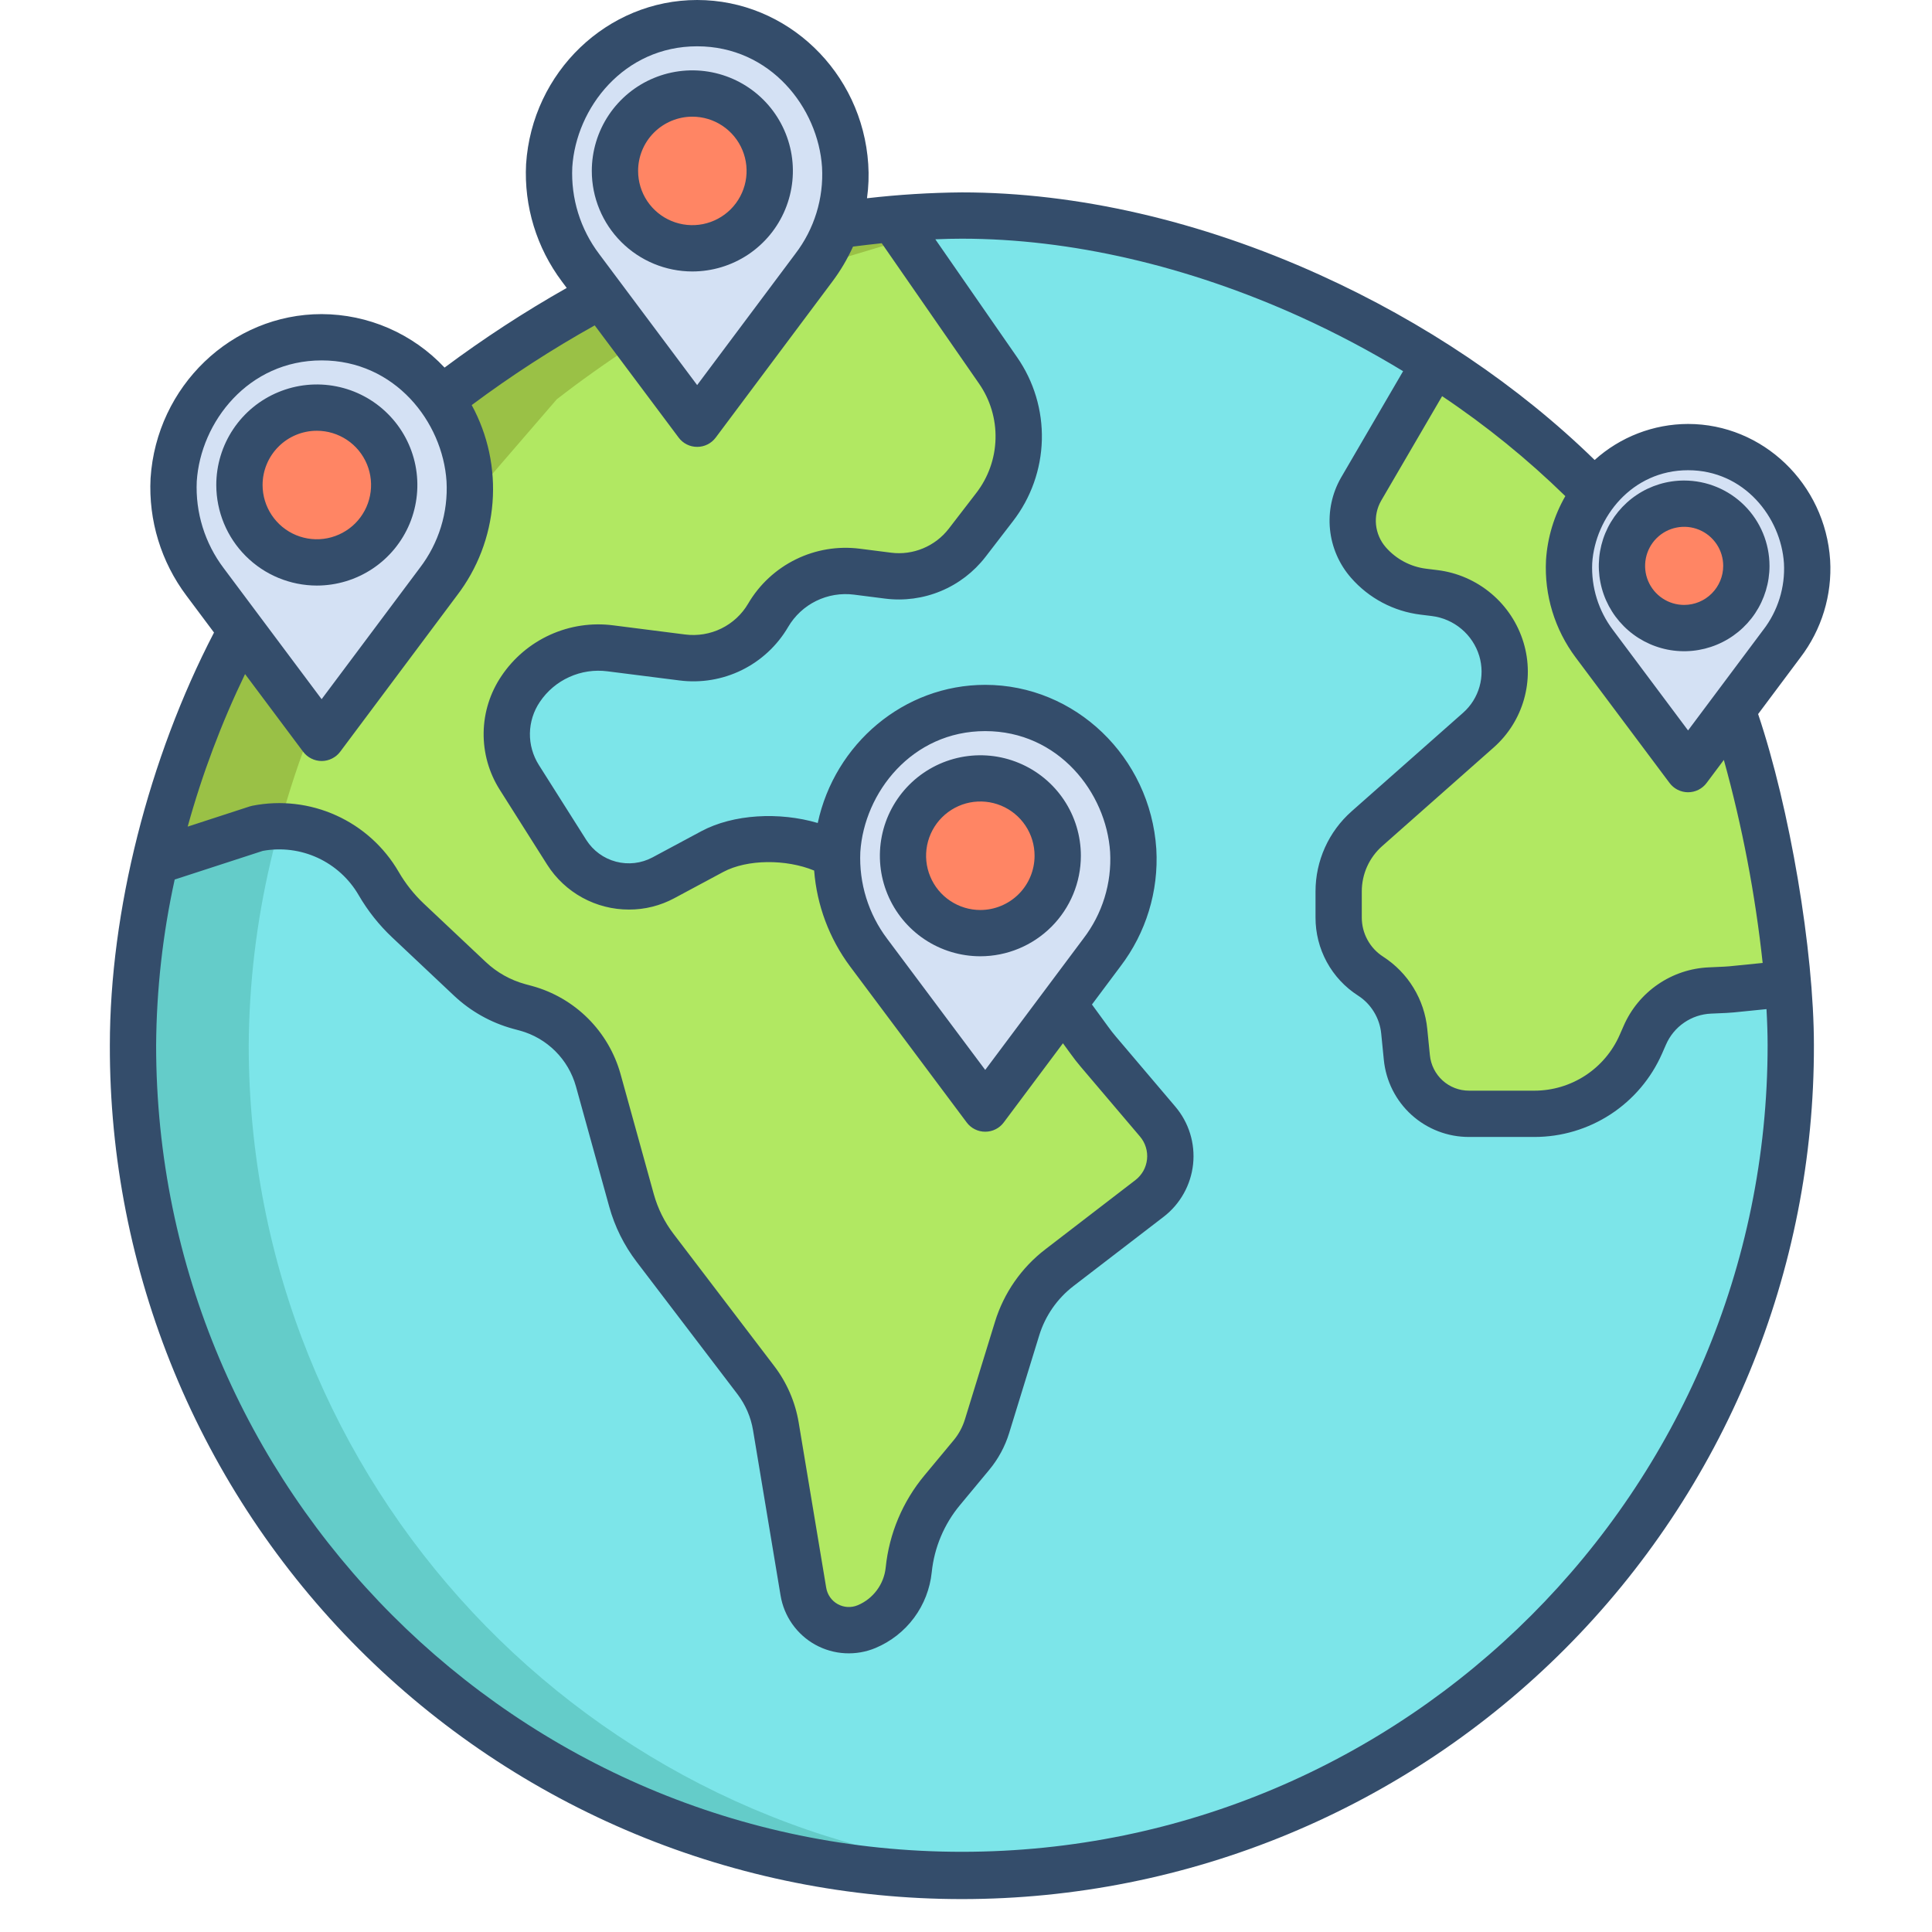 <svg width="57" height="57" viewBox="0 0 57 57" fill="none" xmlns="http://www.w3.org/2000/svg">
<path d="M52.75 29.021L52.728 29.023L51.087 29.188C51.026 29.195 50.965 29.198 50.904 29.202L50.451 29.222C50.039 29.241 49.64 29.375 49.3 29.609C48.96 29.842 48.692 30.166 48.526 30.544L48.411 30.808C48.144 31.418 47.704 31.938 47.147 32.302C46.589 32.667 45.937 32.861 45.271 32.861H43.343C42.885 32.861 42.443 32.691 42.104 32.383C41.765 32.076 41.552 31.653 41.507 31.197L41.429 30.425C41.397 30.097 41.29 29.78 41.118 29.498C40.946 29.216 40.712 28.977 40.435 28.798C40.146 28.611 39.909 28.355 39.745 28.054C39.581 27.752 39.495 27.414 39.494 27.07V26.296C39.494 25.947 39.569 25.602 39.712 25.284C39.855 24.965 40.065 24.681 40.327 24.45L43.62 21.537C43.949 21.247 44.188 20.868 44.308 20.445C44.427 20.023 44.423 19.575 44.295 19.155C44.163 18.718 43.907 18.328 43.557 18.034C43.208 17.739 42.781 17.553 42.327 17.497L41.995 17.456C41.366 17.379 40.788 17.072 40.371 16.595C40.115 16.302 39.957 15.936 39.918 15.549C39.879 15.162 39.962 14.772 40.155 14.434L42.321 10.721L42.323 10.719C38.217 8.1 33.197 6.359 28.378 6.359C27.744 6.359 27.04 6.399 26.349 6.46V6.462L29.444 10.926C29.858 11.523 30.07 12.236 30.052 12.962C30.034 13.688 29.785 14.389 29.342 14.964L28.532 16.017C28.262 16.368 27.905 16.641 27.496 16.811C27.088 16.981 26.642 17.041 26.203 16.985L25.284 16.867C24.769 16.802 24.246 16.889 23.78 17.117C23.314 17.346 22.925 17.707 22.663 18.155C22.409 18.587 22.034 18.936 21.584 19.157C21.134 19.378 20.629 19.462 20.131 19.399L18.01 19.129C17.5 19.064 16.983 19.142 16.515 19.354C16.048 19.565 15.648 19.902 15.36 20.327C15.101 20.711 14.959 21.162 14.952 21.625C14.945 22.088 15.073 22.543 15.32 22.934L16.722 25.149C17.014 25.611 17.471 25.945 17.999 26.085C18.528 26.224 19.09 26.157 19.571 25.899L21.015 25.125C22.046 24.572 23.689 24.657 24.693 25.259H24.694L31.366 29.631L32.137 30.687C32.22 30.803 32.309 30.917 32.402 31.026L34.155 33.091C34.293 33.254 34.397 33.443 34.459 33.646C34.522 33.85 34.543 34.064 34.52 34.276C34.498 34.488 34.433 34.693 34.329 34.879C34.225 35.066 34.084 35.228 33.915 35.358L31.257 37.4C30.664 37.857 30.227 38.486 30.006 39.201L29.122 42.076C29.025 42.389 28.868 42.679 28.659 42.931L27.797 43.968C27.243 44.636 26.899 45.453 26.81 46.316C26.773 46.681 26.638 47.029 26.42 47.323C26.202 47.617 25.908 47.848 25.57 47.989C25.38 48.069 25.175 48.105 24.97 48.094C24.765 48.084 24.565 48.026 24.385 47.927C24.206 47.828 24.051 47.689 23.932 47.521C23.814 47.353 23.735 47.161 23.702 46.958L22.89 42.084C22.808 41.588 22.606 41.119 22.301 40.719L19.328 36.818C19.008 36.398 18.772 35.921 18.631 35.413L17.65 31.87C17.51 31.362 17.24 30.9 16.867 30.528C16.494 30.156 16.031 29.888 15.523 29.749L15.31 29.691C14.77 29.544 14.274 29.266 13.867 28.882L12.036 27.158C11.697 26.838 11.406 26.471 11.172 26.067C10.818 25.456 10.281 24.971 9.638 24.68C8.994 24.388 8.276 24.305 7.583 24.441L4.574 25.42L4.57 25.419C4.152 27.195 3.935 29.013 3.923 30.837C3.923 44.357 14.872 55.317 28.378 55.317C41.883 55.317 52.833 44.357 52.833 30.837C52.833 30.279 52.803 29.665 52.75 29.021Z" fill="#7CE5E9"/>
<path d="M51.107 20.95L51.105 20.949L47.058 14.55L47.057 14.549C45.634 13.091 44.045 11.806 42.323 10.719L42.321 10.721L40.155 14.434C39.962 14.772 39.879 15.162 39.918 15.549C39.957 15.936 40.115 16.302 40.371 16.595C40.788 17.072 41.366 17.379 41.995 17.456L42.328 17.497C42.781 17.553 43.208 17.739 43.558 18.034C43.907 18.328 44.163 18.718 44.296 19.155C44.423 19.575 44.428 20.023 44.308 20.445C44.188 20.868 43.95 21.247 43.621 21.537L40.327 24.45C40.065 24.681 39.856 24.965 39.712 25.284C39.569 25.602 39.495 25.947 39.495 26.296V27.07C39.495 27.414 39.581 27.752 39.745 28.054C39.909 28.355 40.146 28.611 40.435 28.798C40.712 28.977 40.946 29.216 41.118 29.498C41.29 29.78 41.397 30.097 41.43 30.426L41.507 31.197C41.552 31.653 41.765 32.076 42.104 32.383C42.443 32.691 42.885 32.861 43.343 32.861H45.271C45.937 32.861 46.589 32.667 47.147 32.302C47.705 31.938 48.144 31.418 48.411 30.808L48.526 30.544C48.692 30.166 48.96 29.842 49.3 29.609C49.64 29.375 50.039 29.242 50.451 29.223L50.904 29.202C50.965 29.199 51.026 29.195 51.087 29.188L52.728 29.023L52.75 29.021C52.524 26.309 51.86 23.042 51.107 20.95Z" fill="#B1E862"/>
<path d="M34.155 33.091L32.402 31.026C32.309 30.917 32.22 30.803 32.137 30.687L31.366 29.631L24.694 25.259H24.693C23.689 24.657 22.046 24.571 21.015 25.124L19.571 25.898C19.09 26.157 18.528 26.223 17.999 26.084C17.471 25.945 17.014 25.61 16.722 25.148L15.32 22.933C15.073 22.542 14.945 22.087 14.952 21.624C14.959 21.161 15.101 20.71 15.36 20.327C15.648 19.902 16.048 19.565 16.515 19.353C16.983 19.141 17.5 19.064 18.01 19.128L20.131 19.398C20.629 19.461 21.134 19.377 21.584 19.156C22.034 18.935 22.409 18.587 22.663 18.154C22.925 17.706 23.314 17.346 23.78 17.117C24.246 16.888 24.769 16.801 25.284 16.867L26.203 16.984C26.642 17.04 27.088 16.98 27.496 16.811C27.905 16.641 28.262 16.367 28.532 16.017L29.342 14.964C29.785 14.388 30.034 13.687 30.052 12.961C30.07 12.235 29.857 11.522 29.444 10.925L26.349 6.461V6.459C25.773 6.51 25.207 6.576 24.698 6.648L24.684 6.643L17.746 8.726C16.252 9.465 14.311 10.767 13.011 11.782L7.124 18.604L7.116 18.609C5.968 20.755 5.112 23.045 4.57 25.418L4.574 25.419L7.583 24.44C8.276 24.304 8.994 24.387 9.638 24.679C10.281 24.971 10.818 25.456 11.172 26.067C11.406 26.47 11.697 26.837 12.036 27.157L13.867 28.882C14.274 29.265 14.77 29.543 15.31 29.691L15.523 29.749C16.031 29.887 16.494 30.156 16.867 30.528C17.24 30.899 17.51 31.362 17.65 31.869L18.631 35.413C18.772 35.921 19.008 36.398 19.328 36.817L22.301 40.719C22.606 41.119 22.808 41.587 22.89 42.084L23.702 46.957C23.735 47.16 23.814 47.353 23.932 47.52C24.051 47.688 24.206 47.827 24.385 47.926C24.565 48.026 24.765 48.083 24.97 48.094C25.175 48.104 25.38 48.069 25.57 47.989C25.908 47.847 26.202 47.617 26.42 47.322C26.638 47.028 26.773 46.68 26.81 46.315C26.899 45.452 27.243 44.635 27.797 43.967L28.659 42.93C28.868 42.679 29.025 42.388 29.122 42.076L30.006 39.2C30.227 38.486 30.664 37.856 31.257 37.4L33.915 35.358C34.084 35.228 34.224 35.065 34.329 34.879C34.433 34.693 34.498 34.488 34.52 34.276C34.543 34.064 34.522 33.849 34.459 33.646C34.396 33.442 34.293 33.253 34.155 33.091Z" fill="#B1E862"/>
<path d="M7.338 30.837C7.35 29.012 7.567 27.195 7.984 25.418C8.065 25.069 8.152 24.722 8.246 24.377H8.238C8.018 24.377 7.799 24.398 7.583 24.441L4.574 25.419L4.57 25.418C4.152 27.195 3.935 29.012 3.923 30.837C3.923 44.357 14.872 55.316 28.378 55.316C28.952 55.316 29.521 55.295 30.085 55.256C17.376 54.379 7.338 43.782 7.338 30.837Z" fill="#64CCC9"/>
<path d="M7.583 24.44C7.799 24.398 8.018 24.376 8.238 24.377H8.246C8.784 22.373 9.551 20.438 10.531 18.609L10.539 18.604L16.425 11.782C17.725 10.767 19.667 9.465 21.16 8.726L26.756 7.047L26.349 6.461V6.459C25.773 6.51 25.207 6.576 24.698 6.648L24.684 6.643L17.746 8.726C16.252 9.465 14.311 10.767 13.011 11.782L7.124 18.604L7.116 18.609C5.968 20.755 5.112 23.045 4.57 25.418L4.574 25.419L7.583 24.44Z" fill="#9AC146"/>
<path d="M17.746 8.726L17.127 7.898C16.474 7.034 16.147 5.969 16.202 4.888C16.347 2.659 18.122 0.683 20.569 0.683C23.015 0.683 24.79 2.659 24.935 4.888C24.973 5.484 24.888 6.082 24.684 6.643C24.524 7.093 24.297 7.516 24.01 7.898L20.569 12.502L17.746 8.726Z" fill="#D4E1F4"/>
<path d="M13.855 14.156C13.917 15.237 13.589 16.304 12.932 17.164L9.489 21.769L7.124 18.604L6.047 17.164C5.396 16.301 5.069 15.236 5.123 14.156C5.269 11.926 7.043 9.95 9.489 9.95C10.181 9.948 10.862 10.114 11.475 10.433C12.089 10.752 12.616 11.215 13.011 11.783C13.506 12.481 13.798 13.302 13.855 14.156Z" fill="#D4E1F4"/>
<path d="M20.425 7.325C21.686 7.325 22.707 6.303 22.707 5.042C22.707 3.781 21.686 2.759 20.425 2.759C19.165 2.759 18.143 3.781 18.143 5.042C18.143 6.303 19.165 7.325 20.425 7.325Z" fill="#FF8564"/>
<path d="M9.346 12.025C9.798 12.025 10.239 12.159 10.615 12.409C10.991 12.66 11.284 13.017 11.457 13.434C11.63 13.851 11.676 14.31 11.588 14.754C11.5 15.197 11.283 15.604 10.963 15.923C10.644 16.243 10.237 16.461 9.794 16.549C9.351 16.637 8.892 16.592 8.474 16.419C8.057 16.247 7.7 15.954 7.449 15.579C7.198 15.203 7.064 14.761 7.064 14.31C7.064 14.01 7.122 13.713 7.237 13.436C7.352 13.159 7.52 12.907 7.732 12.695C7.944 12.483 8.195 12.315 8.472 12.2C8.749 12.085 9.046 12.025 9.346 12.025Z" fill="#FF8564"/>
<path d="M33.376 25.044C33.437 26.125 33.11 27.192 32.453 28.053L29.009 32.658L26.644 29.493L25.567 28.053C24.916 27.189 24.589 26.125 24.643 25.044C24.789 22.815 26.563 20.839 29.009 20.839C29.701 20.837 30.382 21.003 30.996 21.322C31.609 21.641 32.136 22.104 32.531 22.671C33.026 23.369 33.319 24.191 33.376 25.044Z" fill="#D4E1F4"/>
<path d="M28.924 22.963C29.376 22.963 29.818 23.096 30.194 23.347C30.569 23.598 30.862 23.954 31.035 24.372C31.209 24.789 31.254 25.248 31.166 25.691C31.078 26.134 30.861 26.542 30.541 26.861C30.222 27.181 29.815 27.398 29.372 27.487C28.929 27.575 28.469 27.529 28.052 27.357C27.634 27.184 27.278 26.891 27.027 26.515C26.776 26.14 26.642 25.698 26.642 25.246C26.642 24.641 26.882 24.06 27.31 23.632C27.738 23.204 28.319 22.963 28.924 22.963Z" fill="#FF8564"/>
<path d="M53.313 16.571C53.362 17.44 53.099 18.297 52.571 18.99L51.105 20.948L49.803 22.69L47.036 18.99C46.547 18.352 46.283 17.57 46.287 16.766C46.291 15.962 46.562 15.182 47.058 14.55C47.379 14.126 47.794 13.782 48.271 13.547C48.747 13.311 49.272 13.189 49.803 13.19C51.77 13.19 53.197 14.779 53.313 16.571ZM51.523 16.695C51.523 16.332 51.416 15.977 51.214 15.676C51.012 15.374 50.726 15.139 50.391 15C50.055 14.861 49.686 14.825 49.33 14.895C48.974 14.966 48.648 15.141 48.391 15.398C48.134 15.654 47.96 15.981 47.889 16.337C47.818 16.693 47.854 17.062 47.993 17.397C48.132 17.732 48.367 18.019 48.669 18.221C48.971 18.422 49.325 18.53 49.688 18.53C50.175 18.53 50.642 18.336 50.986 17.992C51.33 17.648 51.523 17.181 51.523 16.695Z" fill="#D4E1F4"/>
<path d="M49.688 14.859C50.051 14.859 50.406 14.967 50.708 15.168C51.01 15.37 51.245 15.656 51.384 15.992C51.523 16.327 51.56 16.696 51.489 17.052C51.418 17.408 51.244 17.735 50.987 17.992C50.73 18.249 50.404 18.424 50.047 18.495C49.691 18.566 49.322 18.529 48.987 18.391C48.652 18.252 48.365 18.017 48.163 17.715C47.961 17.413 47.854 17.058 47.853 16.695C47.853 16.209 48.047 15.742 48.391 15.397C48.735 15.053 49.202 14.86 49.688 14.859Z" fill="#FF8564"/>
<path d="M49.688 14.177C49.19 14.177 48.703 14.324 48.289 14.601C47.875 14.878 47.552 15.271 47.361 15.731C47.171 16.191 47.121 16.697 47.218 17.186C47.315 17.674 47.555 18.123 47.907 18.475C48.259 18.828 48.708 19.067 49.196 19.165C49.685 19.262 50.191 19.212 50.651 19.021C51.111 18.831 51.505 18.508 51.782 18.094C52.058 17.68 52.206 17.193 52.206 16.695C52.205 16.027 51.94 15.387 51.468 14.915C50.996 14.443 50.356 14.178 49.688 14.177ZM49.688 17.847C49.46 17.847 49.237 17.78 49.048 17.653C48.858 17.527 48.711 17.347 48.623 17.136C48.536 16.926 48.513 16.694 48.558 16.47C48.602 16.247 48.712 16.041 48.873 15.88C49.034 15.719 49.239 15.609 49.463 15.565C49.686 15.52 49.918 15.543 50.129 15.63C50.339 15.717 50.519 15.865 50.646 16.055C50.773 16.244 50.84 16.467 50.84 16.695C50.84 17 50.718 17.293 50.502 17.509C50.287 17.725 49.994 17.847 49.688 17.847V17.847Z" fill="#344D6B"/>
<path d="M20.425 8.009C21.012 8.009 21.585 7.835 22.073 7.51C22.561 7.184 22.942 6.721 23.166 6.179C23.391 5.637 23.45 5.04 23.336 4.465C23.221 3.889 22.939 3.36 22.524 2.945C22.109 2.53 21.581 2.248 21.005 2.133C20.43 2.019 19.833 2.077 19.291 2.302C18.749 2.526 18.286 2.907 17.96 3.394C17.634 3.882 17.46 4.456 17.46 5.043C17.46 5.829 17.773 6.583 18.329 7.139C18.885 7.695 19.639 8.008 20.425 8.009ZM20.425 3.442C20.741 3.442 21.051 3.535 21.314 3.711C21.578 3.887 21.783 4.137 21.904 4.429C22.026 4.722 22.058 5.043 21.996 5.354C21.934 5.665 21.782 5.95 21.558 6.174C21.334 6.398 21.049 6.55 20.739 6.612C20.428 6.674 20.106 6.642 19.814 6.521C19.521 6.4 19.271 6.195 19.095 5.932C18.919 5.669 18.826 5.359 18.826 5.043C18.826 4.618 18.994 4.212 19.294 3.912C19.594 3.612 20.001 3.443 20.425 3.442Z" fill="#344D6B"/>
<path d="M31.889 25.247C31.889 24.661 31.715 24.087 31.389 23.6C31.063 23.113 30.6 22.733 30.058 22.509C29.516 22.284 28.92 22.226 28.345 22.34C27.77 22.455 27.242 22.737 26.827 23.152C26.413 23.567 26.13 24.095 26.016 24.67C25.902 25.245 25.96 25.842 26.185 26.383C26.409 26.925 26.789 27.388 27.277 27.714C27.765 28.04 28.338 28.213 28.924 28.213C29.71 28.212 30.464 27.899 31.02 27.343C31.576 26.787 31.889 26.033 31.889 25.247ZM28.924 26.848C28.608 26.848 28.298 26.754 28.035 26.578C27.771 26.403 27.566 26.153 27.445 25.86C27.323 25.568 27.291 25.246 27.353 24.936C27.415 24.625 27.567 24.34 27.791 24.116C28.015 23.892 28.3 23.739 28.61 23.677C28.921 23.616 29.242 23.647 29.535 23.768C29.828 23.889 30.078 24.095 30.254 24.358C30.43 24.621 30.523 24.93 30.523 25.247C30.523 25.671 30.355 26.078 30.055 26.378C29.755 26.678 29.348 26.847 28.924 26.848H28.924Z" fill="#344D6B"/>
<path d="M9.346 17.276C9.933 17.276 10.507 17.102 10.995 16.776C11.483 16.45 11.863 15.987 12.088 15.445C12.312 14.903 12.371 14.307 12.257 13.731C12.143 13.156 11.86 12.627 11.445 12.212C11.031 11.797 10.502 11.514 9.927 11.4C9.351 11.285 8.755 11.344 8.213 11.569C7.67 11.793 7.207 12.173 6.881 12.661C6.555 13.149 6.381 13.722 6.381 14.309C6.382 15.095 6.694 15.849 7.25 16.405C7.806 16.962 8.56 17.274 9.346 17.276ZM9.346 12.709C9.663 12.708 9.972 12.802 10.236 12.978C10.499 13.153 10.704 13.403 10.826 13.696C10.947 13.988 10.979 14.31 10.917 14.621C10.856 14.931 10.704 15.216 10.48 15.441C10.256 15.664 9.971 15.817 9.66 15.879C9.35 15.941 9.028 15.909 8.735 15.788C8.443 15.667 8.193 15.462 8.017 15.198C7.841 14.935 7.747 14.626 7.747 14.309C7.747 13.885 7.916 13.478 8.216 13.178C8.515 12.878 8.922 12.709 9.346 12.709Z" fill="#344D6B"/>
<path d="M53.995 16.527C53.849 14.273 52.008 12.508 49.803 12.508C48.785 12.51 47.803 12.889 47.047 13.571C44.809 11.385 42.015 9.502 38.922 8.102C35.415 6.515 31.769 5.676 28.378 5.676C27.443 5.684 26.509 5.742 25.579 5.849C25.626 5.516 25.638 5.18 25.616 4.844C25.439 2.128 23.222 0 20.568 0C17.915 0 15.697 2.128 15.521 4.843C15.457 6.086 15.832 7.311 16.579 8.306L16.72 8.495C15.471 9.202 14.267 9.987 13.116 10.845C12.651 10.348 12.089 9.953 11.465 9.681C10.842 9.41 10.169 9.269 9.489 9.267C6.835 9.267 4.618 11.395 4.442 14.11C4.378 15.353 4.753 16.578 5.5 17.573L6.314 18.662C4.385 22.372 3.241 26.89 3.241 30.838C3.233 34.143 3.879 37.418 5.139 40.474C6.399 43.53 8.249 46.307 10.584 48.647C12.919 50.987 15.693 52.843 18.746 54.11C21.799 55.377 25.073 56.029 28.378 56.029C31.684 56.029 34.957 55.377 38.01 54.11C41.064 52.843 43.837 50.987 46.172 48.647C48.507 46.307 50.358 43.53 51.618 40.474C52.878 37.418 53.523 34.143 53.516 30.838C53.516 28.036 52.802 23.835 51.87 21.067L53.117 19.399C53.744 18.578 54.056 17.558 53.995 16.527ZM16.884 4.933C16.997 3.18 18.407 1.366 20.568 1.366C22.73 1.366 24.139 3.179 24.253 4.935C24.304 5.853 24.024 6.759 23.464 7.489L20.568 11.361L17.678 7.495C17.122 6.76 16.841 5.854 16.884 4.933ZM5.805 14.2C5.919 12.447 7.328 10.633 9.49 10.633C11.651 10.633 13.06 12.446 13.174 14.201C13.225 15.12 12.945 16.026 12.385 16.756L9.489 20.628L6.599 16.762C6.043 16.027 5.762 15.12 5.805 14.2ZM7.23 19.887L8.943 22.178C9.007 22.263 9.089 22.332 9.184 22.379C9.279 22.427 9.384 22.452 9.49 22.452C9.596 22.452 9.701 22.427 9.796 22.379C9.891 22.332 9.973 22.263 10.037 22.178L13.478 17.574C14.088 16.78 14.454 15.826 14.531 14.828C14.609 13.829 14.396 12.83 13.917 11.951C15.074 11.088 16.286 10.303 17.546 9.6L20.022 12.91C20.085 12.995 20.168 13.065 20.263 13.112C20.358 13.16 20.462 13.184 20.569 13.184C20.675 13.184 20.779 13.16 20.875 13.112C20.969 13.065 21.052 12.995 21.116 12.91L24.557 8.307C24.798 7.986 25.002 7.64 25.167 7.275C25.451 7.239 25.735 7.205 26.014 7.176L28.882 11.314C29.215 11.792 29.386 12.363 29.371 12.944C29.357 13.525 29.157 14.087 28.801 14.547L27.991 15.599C27.793 15.855 27.532 16.054 27.234 16.178C26.935 16.303 26.61 16.347 26.289 16.306L25.37 16.189C24.722 16.106 24.065 16.215 23.479 16.503C22.893 16.791 22.404 17.244 22.074 17.807C21.888 18.125 21.613 18.38 21.283 18.542C20.953 18.704 20.582 18.766 20.217 18.72L18.096 18.45C17.461 18.367 16.816 18.463 16.233 18.727C15.65 18.991 15.152 19.412 14.795 19.944C14.461 20.437 14.278 21.017 14.269 21.613C14.26 22.209 14.424 22.794 14.743 23.298L16.145 25.513C16.403 25.919 16.76 26.253 17.182 26.484C17.604 26.715 18.077 26.836 18.558 26.835C19.025 26.836 19.483 26.721 19.894 26.5L21.337 25.726C22.044 25.347 23.193 25.343 24.02 25.684C24.099 26.707 24.466 27.687 25.078 28.51L28.52 33.115C28.584 33.201 28.666 33.27 28.761 33.317C28.856 33.365 28.961 33.389 29.067 33.389C29.173 33.389 29.278 33.365 29.373 33.317C29.468 33.27 29.55 33.201 29.614 33.115L31.36 30.78L31.582 31.084C31.676 31.215 31.776 31.345 31.881 31.468L33.634 33.532C33.712 33.624 33.771 33.731 33.806 33.847C33.842 33.962 33.854 34.083 33.841 34.203C33.828 34.323 33.791 34.44 33.733 34.545C33.673 34.65 33.594 34.742 33.498 34.816L30.842 36.858C30.135 37.4 29.615 38.149 29.354 39L28.469 41.874C28.399 42.101 28.286 42.312 28.134 42.494L27.272 43.531C26.631 44.302 26.233 45.247 26.131 46.245C26.106 46.488 26.017 46.719 25.871 46.915C25.726 47.111 25.531 47.265 25.306 47.359C25.211 47.399 25.109 47.416 25.007 47.411C24.905 47.405 24.806 47.377 24.716 47.327C24.627 47.278 24.55 47.209 24.491 47.125C24.432 47.041 24.393 46.946 24.376 46.845L23.564 41.971C23.463 41.365 23.216 40.794 22.844 40.305L19.871 36.403C19.604 36.053 19.407 35.655 19.289 35.231L18.308 31.688C18.135 31.067 17.803 30.501 17.347 30.046C16.89 29.591 16.324 29.262 15.703 29.091L15.489 29.033C15.058 28.914 14.662 28.692 14.336 28.386L12.505 26.661C12.214 26.386 11.964 26.071 11.763 25.724C11.337 24.99 10.693 24.407 9.919 24.057C9.146 23.707 8.283 23.607 7.45 23.771C7.423 23.776 7.397 23.783 7.371 23.791L5.537 24.388C5.965 22.84 6.532 21.333 7.23 19.887ZM25.382 25.137C25.496 23.385 26.906 21.57 29.067 21.57C31.229 21.57 32.638 23.384 32.752 25.139C32.803 26.058 32.523 26.964 31.962 27.693L29.067 31.566L26.177 27.7C25.621 26.965 25.34 26.058 25.382 25.137ZM52.15 30.838C52.15 43.959 41.486 54.634 28.378 54.634C15.27 54.634 4.606 43.959 4.606 30.838C4.618 29.193 4.801 27.555 5.154 25.949L7.752 25.104C8.301 25.003 8.867 25.075 9.374 25.309C9.88 25.543 10.302 25.927 10.582 26.41C10.849 26.87 11.182 27.29 11.569 27.655L13.399 29.379C13.889 29.839 14.483 30.172 15.13 30.35L15.344 30.408C15.737 30.516 16.095 30.725 16.384 31.013C16.673 31.301 16.882 31.659 16.992 32.052L17.973 35.596C18.136 36.188 18.412 36.743 18.785 37.231L21.758 41.133C21.995 41.445 22.153 41.81 22.217 42.196L23.029 47.07C23.079 47.374 23.197 47.663 23.375 47.915C23.553 48.167 23.785 48.376 24.055 48.525C24.326 48.674 24.626 48.76 24.934 48.776C25.242 48.792 25.55 48.739 25.834 48.619C26.285 48.429 26.677 48.122 26.968 47.729C27.259 47.337 27.439 46.872 27.489 46.386C27.564 45.657 27.854 44.967 28.323 44.404L29.184 43.367C29.451 43.046 29.652 42.675 29.774 42.276L30.659 39.402C30.837 38.822 31.191 38.311 31.673 37.941L34.331 35.899C34.573 35.713 34.775 35.479 34.924 35.212C35.074 34.946 35.167 34.651 35.2 34.347C35.232 34.043 35.202 33.736 35.112 33.444C35.022 33.152 34.873 32.881 34.675 32.648L32.923 30.584C32.842 30.489 32.765 30.39 32.689 30.284L32.216 29.636L33.056 28.512C33.812 27.521 34.187 26.293 34.115 25.049C33.938 22.332 31.721 20.205 29.067 20.205C26.669 20.205 24.628 21.942 24.126 24.281C22.992 23.946 21.633 24.019 20.692 24.523L19.249 25.297C18.919 25.473 18.535 25.517 18.174 25.422C17.812 25.327 17.5 25.099 17.299 24.784L15.897 22.568C15.721 22.289 15.629 21.965 15.634 21.635C15.64 21.305 15.741 20.983 15.926 20.71C16.142 20.388 16.443 20.133 16.796 19.974C17.149 19.814 17.539 19.756 17.923 19.806L20.045 20.075C20.675 20.156 21.315 20.05 21.885 19.77C22.455 19.489 22.93 19.048 23.251 18.5C23.446 18.167 23.734 17.899 24.08 17.729C24.426 17.559 24.814 17.495 25.197 17.544L26.116 17.661C26.673 17.731 27.239 17.655 27.757 17.439C28.276 17.224 28.729 16.876 29.073 16.432L29.883 15.38C30.416 14.691 30.716 13.849 30.738 12.978C30.76 12.107 30.503 11.251 30.005 10.536L27.595 7.06C27.871 7.048 28.134 7.042 28.378 7.042C31.576 7.042 35.027 7.838 38.359 9.346C39.403 9.82 40.417 10.356 41.396 10.951L39.562 14.096C39.299 14.557 39.186 15.089 39.239 15.618C39.292 16.146 39.508 16.645 39.858 17.045C40.385 17.649 41.116 18.037 41.912 18.134L42.245 18.175C42.567 18.215 42.87 18.348 43.118 18.557C43.367 18.766 43.549 19.043 43.643 19.353C43.731 19.648 43.734 19.962 43.65 20.259C43.566 20.555 43.399 20.822 43.169 21.026L39.874 23.939C39.54 24.235 39.273 24.598 39.09 25.004C38.907 25.411 38.812 25.852 38.812 26.297V27.07C38.811 27.528 38.925 27.979 39.144 28.382C39.363 28.784 39.68 29.125 40.065 29.372C40.257 29.495 40.418 29.66 40.536 29.855C40.655 30.049 40.728 30.268 40.75 30.494L40.827 31.266C40.888 31.891 41.179 32.471 41.644 32.892C42.109 33.313 42.715 33.546 43.343 33.544H45.271C46.07 33.544 46.851 33.311 47.52 32.874C48.188 32.437 48.715 31.815 49.036 31.083L49.152 30.819C49.266 30.557 49.45 30.333 49.686 30.171C49.921 30.009 50.197 29.917 50.482 29.905L50.935 29.885C51.008 29.881 51.082 29.876 51.155 29.869L52.117 29.772C52.138 30.146 52.15 30.504 52.15 30.838ZM52.004 28.41L51.018 28.509C50.97 28.514 50.922 28.517 50.873 28.519L50.42 28.54C49.88 28.562 49.357 28.737 48.912 29.043C48.466 29.349 48.116 29.774 47.901 30.27L47.785 30.534C47.571 31.023 47.219 31.438 46.773 31.73C46.326 32.022 45.804 32.178 45.271 32.178H43.343C43.054 32.179 42.775 32.072 42.561 31.878C42.348 31.684 42.214 31.417 42.186 31.13L42.109 30.358C42.067 29.927 41.928 29.511 41.702 29.142C41.477 28.772 41.17 28.459 40.806 28.224C40.612 28.1 40.454 27.929 40.344 27.727C40.234 27.526 40.177 27.299 40.177 27.07V26.297C40.177 26.044 40.231 25.795 40.334 25.565C40.438 25.335 40.59 25.129 40.779 24.962L44.073 22.049C44.499 21.671 44.808 21.179 44.963 20.631C45.118 20.083 45.114 19.503 44.949 18.957C44.779 18.393 44.448 17.891 43.997 17.512C43.547 17.133 42.996 16.892 42.411 16.82L42.078 16.779C41.616 16.722 41.192 16.497 40.885 16.146C40.723 15.96 40.623 15.729 40.597 15.484C40.572 15.239 40.624 14.992 40.745 14.778L42.547 11.688C43.847 12.558 45.063 13.545 46.182 14.637C45.85 15.215 45.654 15.861 45.612 16.527C45.559 17.558 45.87 18.574 46.489 19.4L49.257 23.1C49.32 23.185 49.403 23.254 49.498 23.302C49.593 23.349 49.697 23.374 49.803 23.374C49.91 23.374 50.014 23.349 50.109 23.302C50.204 23.254 50.287 23.185 50.35 23.1L50.859 22.42C51.403 24.382 51.785 26.385 52.004 28.41ZM52.024 18.58L49.803 21.55L47.588 18.587C47.16 18.021 46.943 17.324 46.975 16.615C47.062 15.267 48.144 13.873 49.803 13.873C51.462 13.873 52.545 15.267 52.632 16.617C52.671 17.323 52.455 18.02 52.024 18.581L52.024 18.58Z" fill="#344D6B"/>
</svg>
